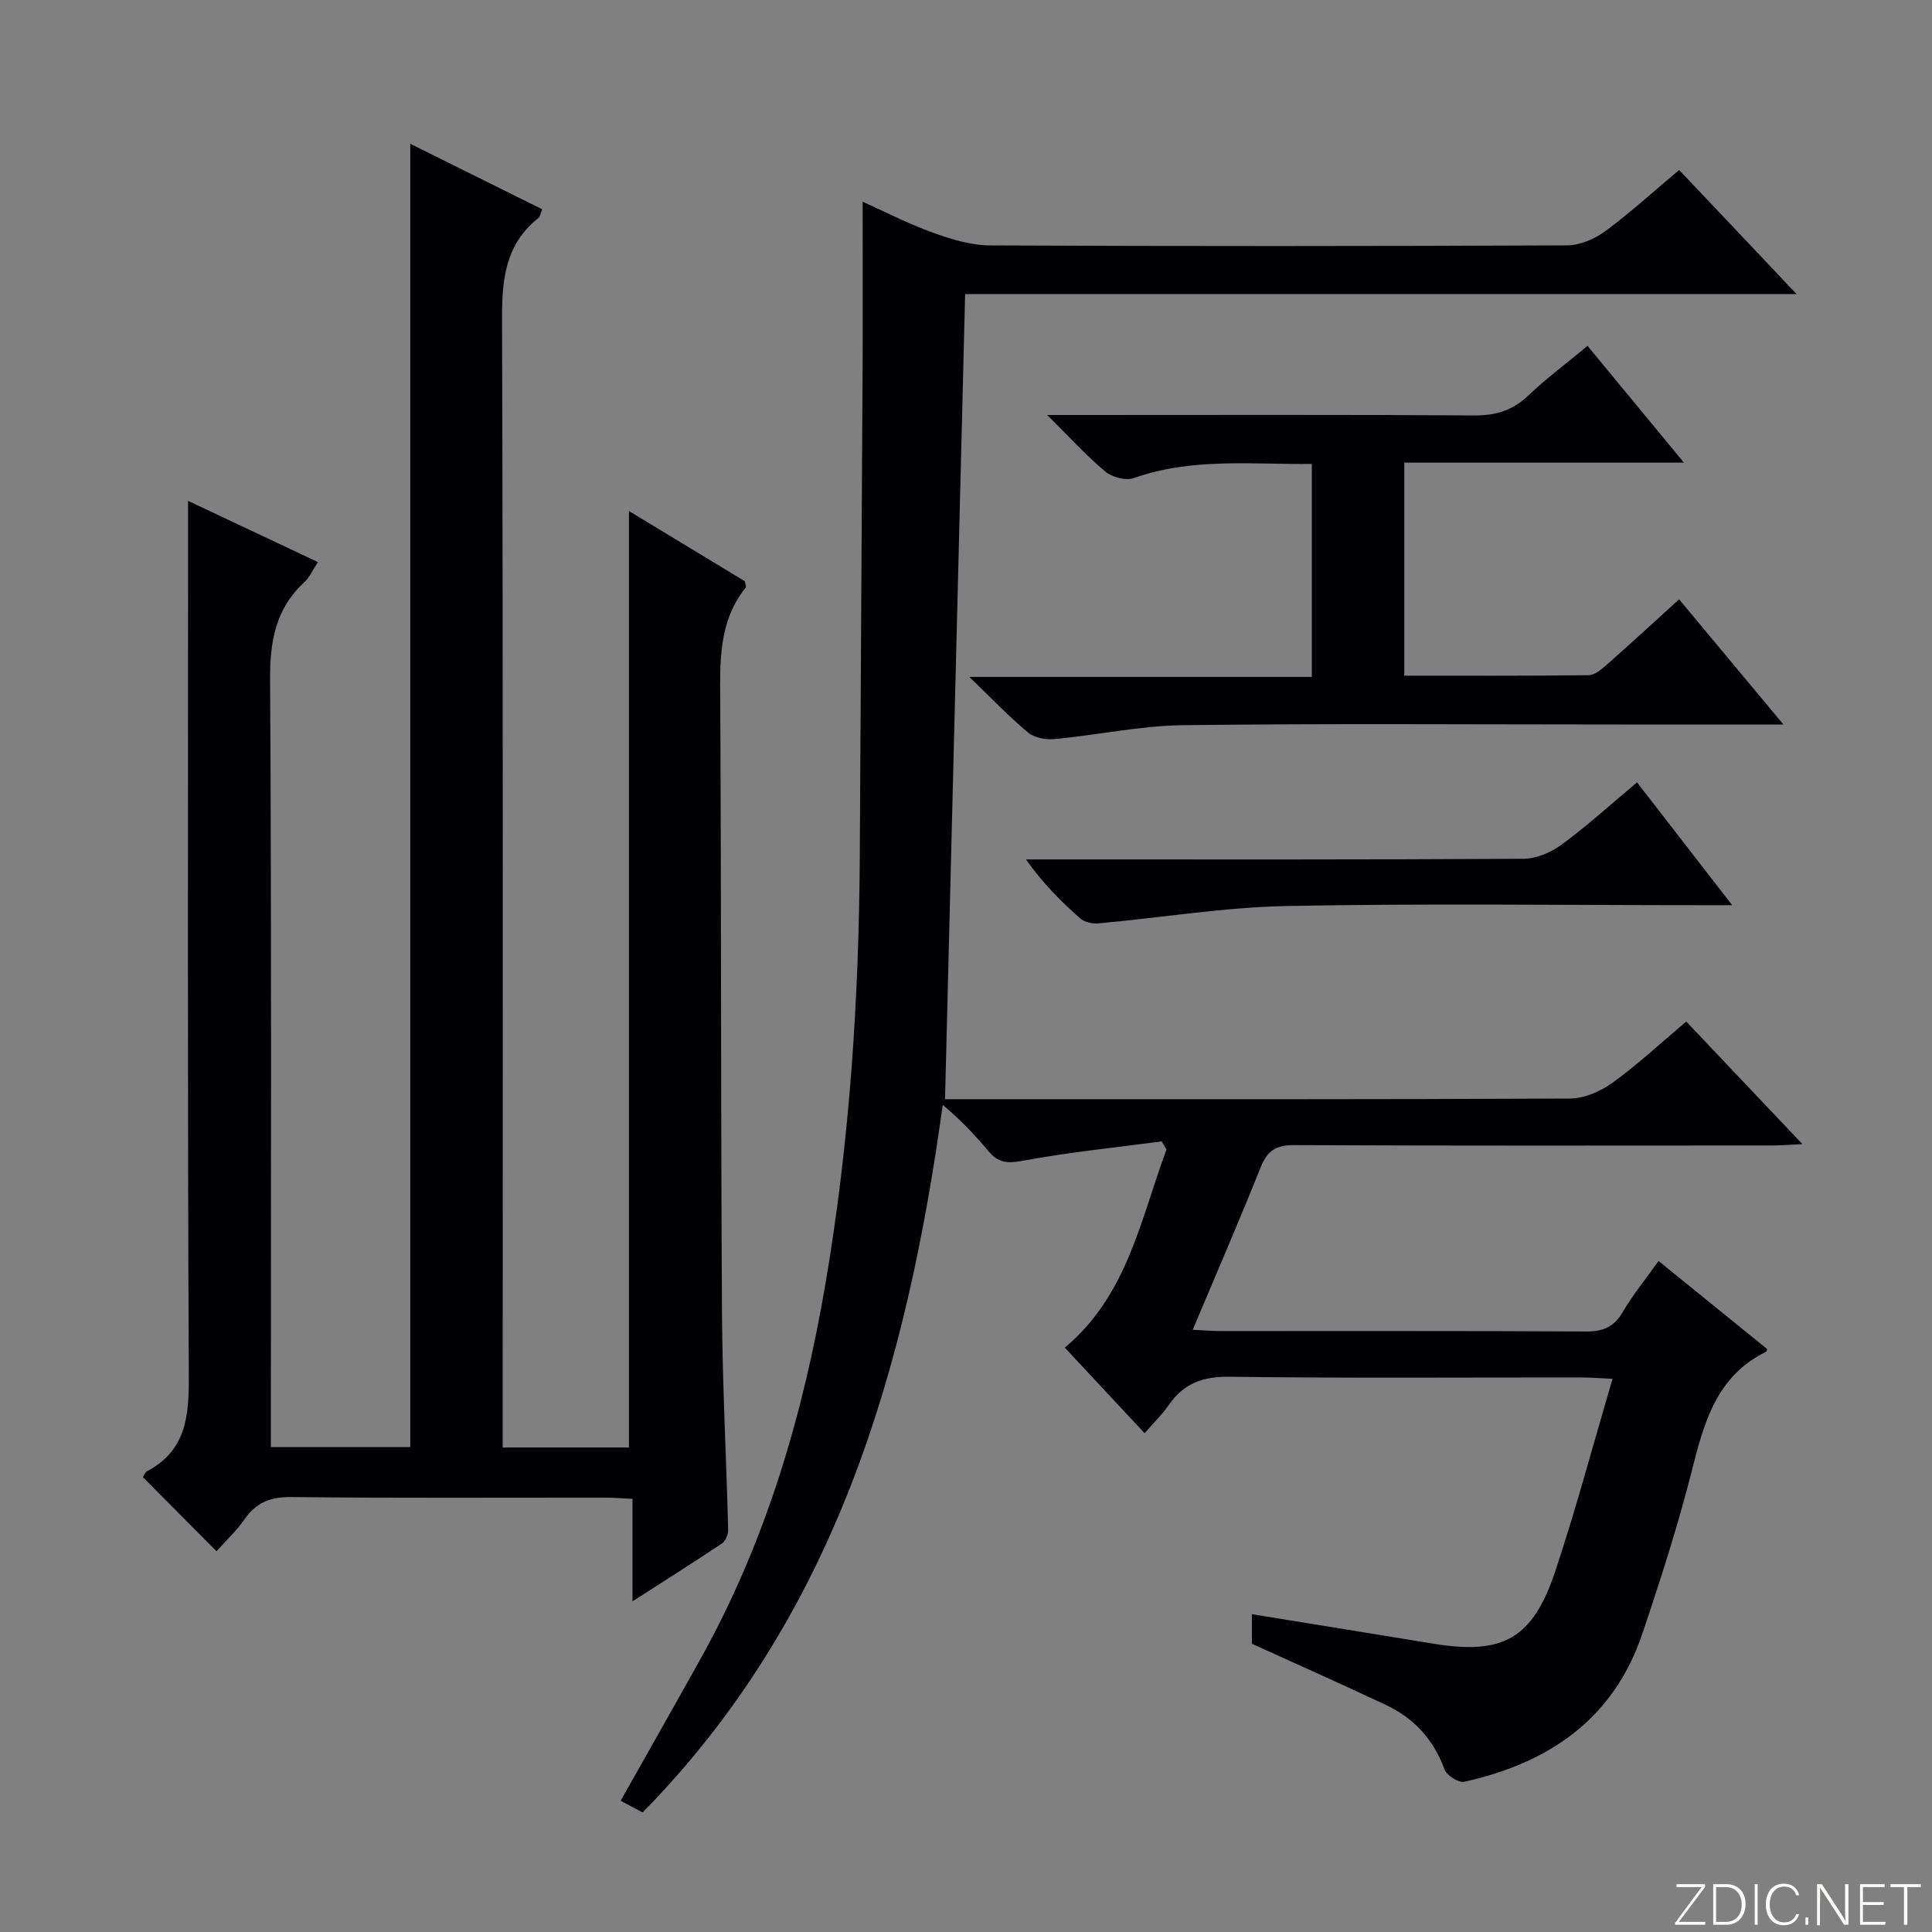 <svg enable-background="new 0 0 400 400" viewBox="0 0 400 400" xmlns="http://www.w3.org/2000/svg"><rect x="0" y="0" width="400" height="400" fill="#808080" stroke="none"/><g fill="#fbfcfa"><path d="m346.9 398 5.4-7.3h-5.2v-.6h5.9v.6l-5.4 7.2h5.5l-.1.6h-6.2v-.5z"/><path d="m354.7 390.1h2.8c2.3 0 3.9 1.6 3.9 4.1s-1.6 4.3-3.9 4.3h-2.8zm.6 7.8h2c2.2 0 3.3-1.6 3.3-3.6 0-1.8-1-3.6-3.3-3.6h-2z"/><path d="m363.9 390.1v8.4h-.6v-8.4z"/><path d="m372.5 396.3c-.4 1.3-1.4 2.3-3.2 2.3-2.4 0-3.7-1.9-3.7-4.3 0-2.3 1.2-4.3 3.7-4.3 1.8 0 2.9 1 3.2 2.4h-.6c-.4-1.1-1.1-1.8-2.5-1.8-2.1 0-3 1.9-3 3.7s.9 3.7 3 3.7c1.4 0 2.1-.7 2.5-1.7z"/><path d="m373.8 398.5v-1.5h.6v1.5z"/><path d="m376.2 398.5v-8.4h1c1.3 2 4.4 6.7 4.9 7.6-.1-1.2-.1-2.4-.1-3.8v-3.8h.7v8.4h-.9c-1.2-1.9-4.4-6.8-5-7.7.1 1.1 0 2.3 0 3.9v3.9h-.6z"/><path d="m390 394.4h-4.3v3.5h4.7l-.1.6h-5.2v-8.4h5.1v.6h-4.5v3.1h4.3v.7z"/><path d="m394.2 390.7h-2.8v-.6h6.3v.6h-2.8v7.8h-.7z"/></g><path d="m133.05 375.25c-1.47-.78-3.06-1.62-4.55-2.42 5.58-9.91 11.08-19.58 16.49-29.29 13.59-24.37 21.32-50.66 25.96-78.03 4.97-29.27 6.9-58.75 7.06-88.39.18-33.64.41-67.28.58-100.92.06-11.29.01-22.57.01-34.44 4.62 2.08 9.42 4.56 14.46 6.38 3.8 1.37 7.91 2.65 11.88 2.67 39.83.19 79.66.17 119.5-.01 2.67-.01 5.73-1.32 7.93-2.95 5.21-3.85 10.02-8.24 15.28-12.66 7.89 8.34 15.72 16.61 24.31 25.69-58.2 0-115.25 0-172.14 0-1.39 55.69-2.77 110.94-4.16 166.7h4.85c41.5 0 83 .07 124.5-.14 2.98-.01 6.36-1.48 8.84-3.26 5.23-3.78 9.98-8.22 15.27-12.68 7.88 8.32 15.6 16.46 24.05 25.38-2.73.13-4.46.28-6.19.28-33 .01-66 .08-99-.08-3.75-.02-5.59 1.12-6.97 4.58-4.42 11.07-9.17 22.02-14.07 33.66 2.31.11 4.07.26 5.83.26 25.17.02 50.33-.06 75.5.09 3.56.02 5.87-.88 7.71-4.04 2.08-3.57 4.74-6.8 7.41-10.55 7.64 6.19 15.09 12.23 22.5 18.24-.14.3-.17.52-.28.57-10.21 5.01-12.8 14.56-15.32 24.55-2.88 11.41-6.51 22.66-10.27 33.82-5.95 17.68-19.38 26.76-36.86 30.64-1.17.26-3.64-1.34-4.1-2.59-2.26-6.17-6.3-10.57-12.11-13.31-9.15-4.32-18.4-8.42-27.76-12.68 0-1.87 0-3.98 0-6.12 12.67 2.06 25.1 4.05 37.52 6.1 14.43 2.38 20.63-.97 25.31-15.04 4.28-12.86 7.77-25.98 11.84-39.79-2.82-.13-4.55-.28-6.28-.28-24.33-.02-48.67.18-73-.15-5.56-.08-9.52 1.38-12.61 5.87-1.3 1.9-3 3.52-4.99 5.82-5.68-6.09-11.18-11.99-16.52-17.71 12.98-10.88 15.69-26.6 21.05-41.02-.33-.56-.66-1.13-.99-1.69-9.65 1.29-19.36 2.26-28.92 4.04-3.09.57-4.94.36-6.87-1.93-2.87-3.4-5.91-6.66-9.55-9.66-7.53 54.75-22.21 105.81-62.13 146.49z" fill="#010103"/><path d="m29.57 305.81c.3-.43.49-1 .88-1.21 8.15-4.31 8.68-11.47 8.64-19.75-.28-58.16-.15-116.32-.15-174.48 0-1.97 0-3.95 0-6.67 9.21 4.34 17.88 8.42 26.88 12.67-1.03 1.55-1.69 3.12-2.83 4.18-5.97 5.52-7.12 12.27-7.07 20.21.31 50.83.16 101.65.16 152.48v6.36h28.86c0-89.68 0-179.52 0-269.83 8.83 4.38 17.97 8.92 27.32 13.56-.31.72-.39 1.48-.81 1.82-6.82 5.44-7.54 12.67-7.51 20.88.24 75.82.14 151.65.14 227.47v6.19h26.14c0-64.5 0-128.87 0-193.89 8.15 4.94 16.17 9.8 23.99 14.54.11.69.32 1.14.18 1.31-5.65 7.04-5.32 15.3-5.27 23.69.22 42.16.11 84.32.36 126.48.09 14.97.9 29.93 1.28 44.89.02.95-.5 2.32-1.23 2.81-5.89 3.94-11.89 7.72-18.58 12.02 0-7.5 0-14.08 0-21.22-2.16-.1-3.91-.25-5.66-.25-21.66-.02-43.33.12-64.99-.12-4.3-.05-7.24 1.12-9.66 4.59-1.69 2.42-3.9 4.49-5.81 6.63-5.15-5.18-10.06-10.12-15.26-15.36z" fill="#010103"/><path d="m369.24 150c-12.17 0-22.99 0-33.81 0-30.15 0-60.3-.23-90.45.14-8.89.11-17.74 2.04-26.64 2.88-1.81.17-4.19-.26-5.51-1.37-3.93-3.27-7.46-7.01-12.13-11.5h70.9c0-14.84 0-29.2 0-44.1-12.36.15-24.77-1.35-36.88 2.94-1.64.58-4.48-.19-5.89-1.37-3.91-3.27-7.37-7.09-12.02-11.7h6.5c27.32 0 54.64-.09 81.95.09 4.47.03 7.93-1.05 11.17-4.13 3.73-3.54 7.88-6.64 12.25-10.27 6.51 7.88 12.91 15.63 19.96 24.17-19.84 0-38.7 0-57.9 0v44.11c12.94 0 25.56.06 38.18-.1 1.25-.02 2.65-1.2 3.71-2.14 4.97-4.39 9.85-8.88 15.01-13.56 7.05 8.46 13.93 16.71 21.6 25.91z" fill="#010103"/><path d="m338.93 161.98c6.49 8.38 12.74 16.45 19.7 25.43-2.81 0-4.56 0-6.31 0-28.64 0-57.29-.39-85.91.17-13.03.26-26.03 2.43-39.05 3.6-1.23.11-2.87-.28-3.76-1.07-3.97-3.52-7.74-7.27-11.18-12.18h5.1c32.64 0 65.27.07 97.91-.13 2.67-.02 5.72-1.32 7.92-2.95 5.3-3.91 10.2-8.36 15.58-12.87z" fill="#010103"/></svg>